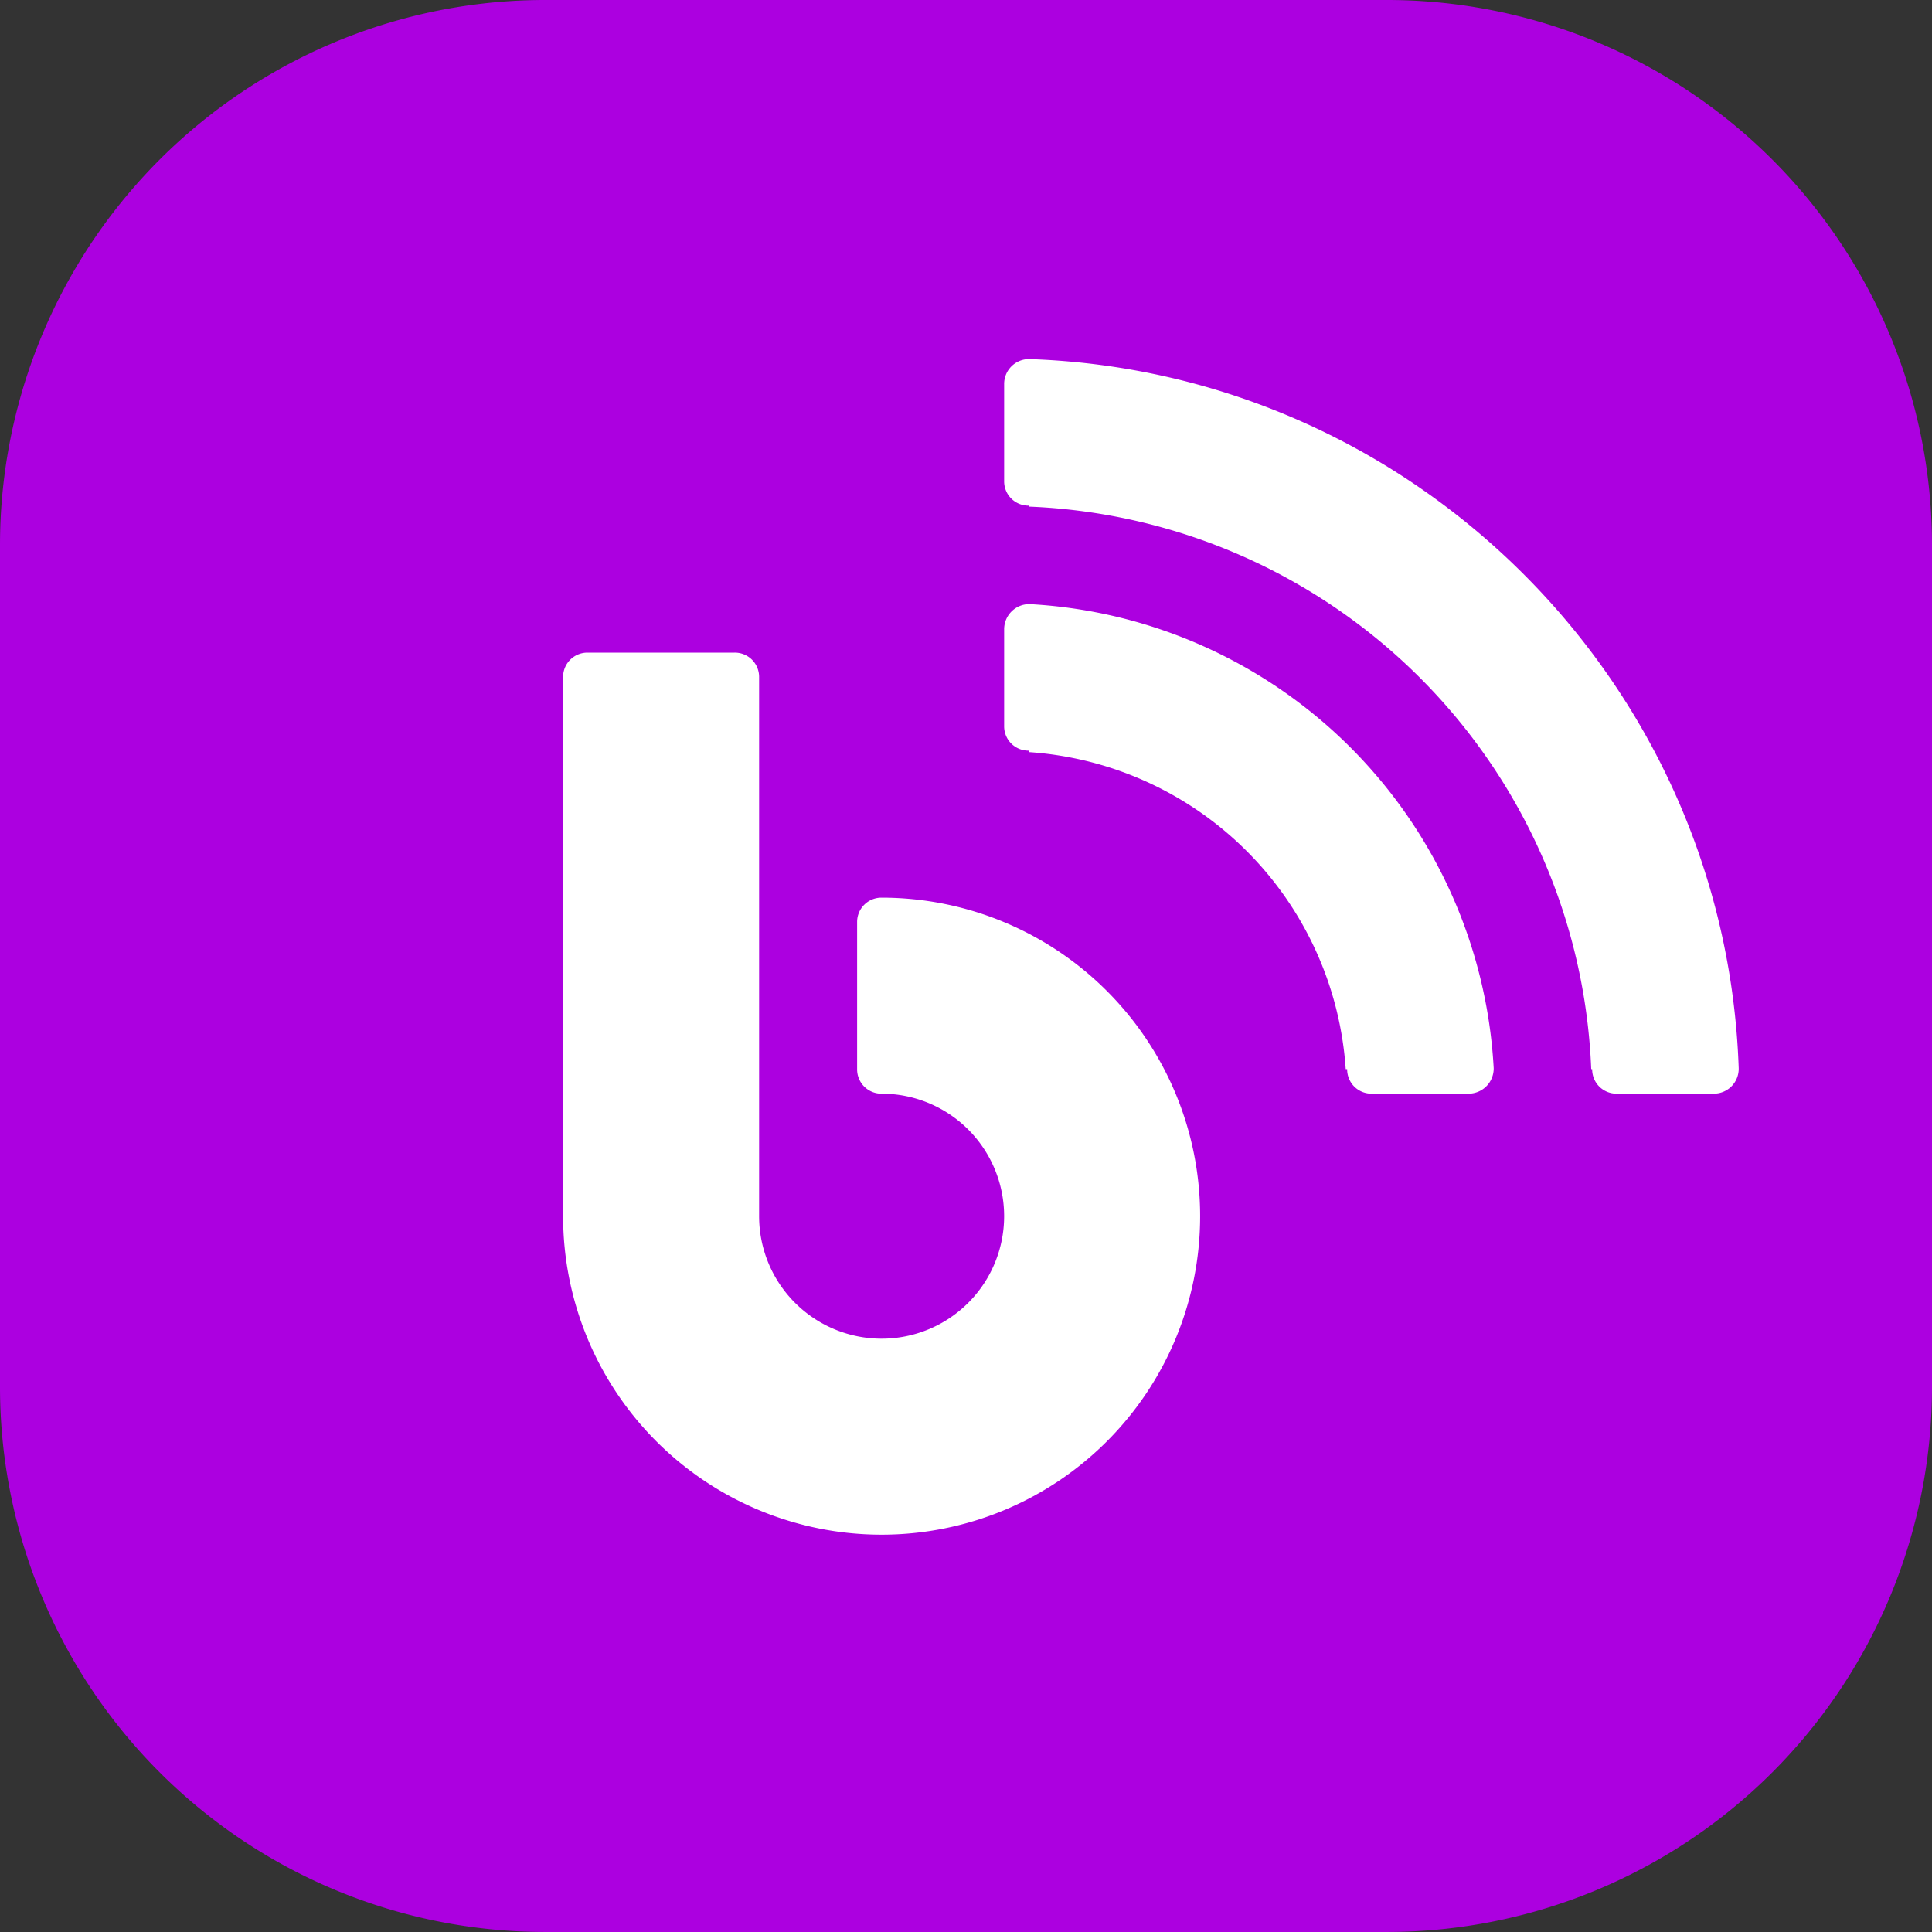 <svg xmlns="http://www.w3.org/2000/svg" width="501.645" height="501.641" viewBox="0 0 501.645 501.641">
  <rect x="0" y="0" width="501.645" height="501.641" fill="#333333" stroke="none"/>
  <g id="Group_4013" data-name="Group 4013" transform="translate(13407.656 5843.82)">
    <g id="Group_4008" data-name="Group 4008" transform="translate(1170 636.18)">
      <g id="Group_4001" data-name="Group 4001" transform="translate(-2005 -0.051)">
        <path id="Path_2821" data-name="Path 2821" d="M831.988,1764.578V1983.16a141.536,141.536,0,0,1-141.531,141.531H471.875A141.533,141.533,0,0,1,330.344,1983.16V1764.578a141.525,141.525,0,0,1,141.531-141.527H690.457a141.527,141.527,0,0,1,141.531,141.527" transform="translate(-12903 -8103)" fill="#ac00e0"/>
      </g>
    </g>
    <path id="blog-solid-svgrepo-com" d="M126.122,4.013a6.455,6.455,0,0,0-6.61,6.486V35.7a6.3,6.3,0,0,0,6.362,6.362v.249A152.185,152.185,0,0,1,271.946,188.381h.248a6.3,6.3,0,0,0,6.362,6.362h25.2a6.455,6.455,0,0,0,6.486-6.61C306.806,88.125,226.13,7.449,126.122,4.013Zm0,63.618a6.536,6.536,0,0,0-6.61,6.486v25.2a6.3,6.3,0,0,0,6.362,6.362v.373a88.442,88.442,0,0,1,82.33,82.33h.373a6.3,6.3,0,0,0,6.362,6.362h25.2a6.536,6.536,0,0,0,6.486-6.61A127.679,127.679,0,0,0,126.122,67.631ZM11.362,80.231A6.3,6.3,0,0,0,5,86.592V226.552a82.7,82.7,0,1,0,82.7-82.7,6.3,6.3,0,0,0-6.362,6.362v38.171a6.3,6.3,0,0,0,6.362,6.362,31.809,31.809,0,1,1-31.809,31.809V86.592a6.3,6.3,0,0,0-6.362-6.362Z" transform="translate(-13266.442 -5754.594)" fill="#fff"/>
  </g>
</svg>
